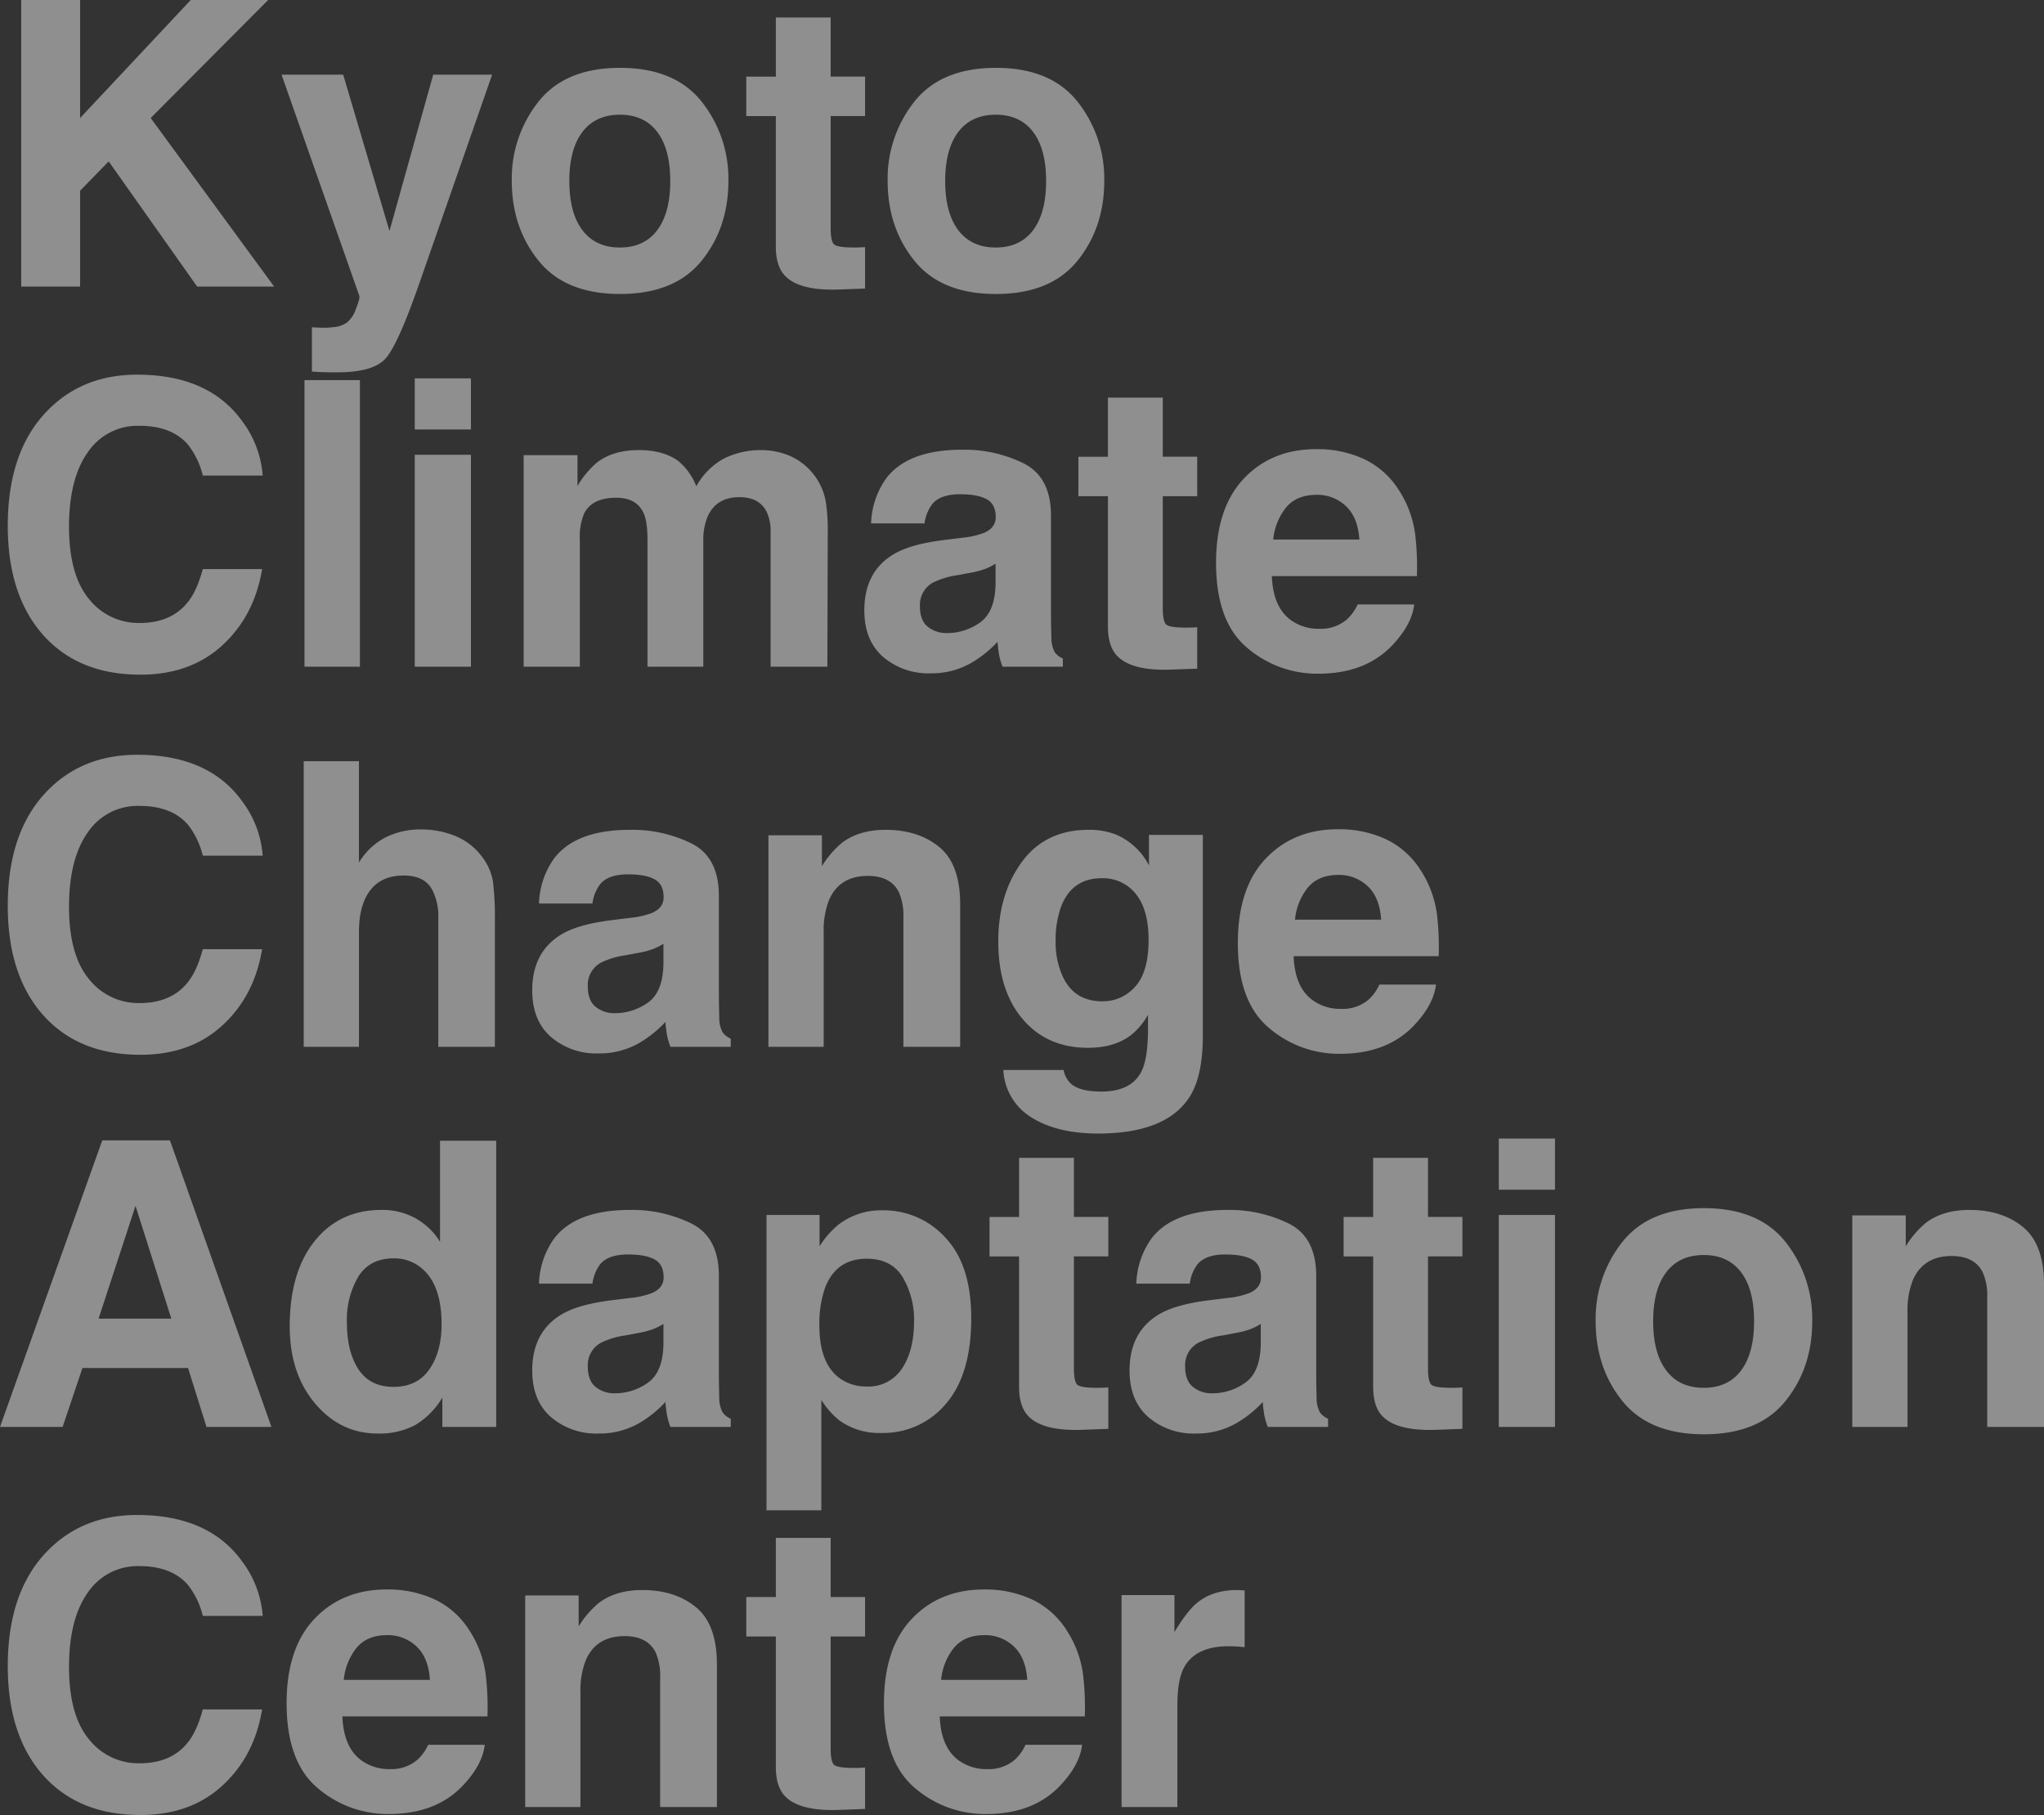 <svg xmlns="http://www.w3.org/2000/svg" width="564.609" height="501.372" viewBox="0 0 564.609 501.372">
  <rect x="0" y="0" width="564.609" height="501.372" fill="#333333" stroke="none"/>
  <path id="パス_4119" data-name="パス 4119" d="M8.647-79.17H24.922v32.6l30.562-32.6H76.86l-32.441,32.6L78.525,0H57.256L32.817-34.59l-7.9,8.11V0H8.647Zm80.3,90.4,1.934.107a24.124,24.124,0,0,0,4.3-.161,7.714,7.714,0,0,0,3.438-1.235,8.259,8.259,0,0,0,2.5-3.813q1.155-2.9.94-3.545L80.566-58.545H97.593l12.783,43.184,12.085-43.184h16.274L118.647-.967q-5.8,16.65-9.185,20.652t-13.535,4q-2.041,0-3.276-.027t-3.706-.188ZM174.023-10.8q6.714,0,10.313-4.78t3.6-13.589q0-8.809-3.6-13.562T174.023-47.48q-6.714,0-10.339,4.753t-3.625,13.562q0,8.809,3.625,13.589T174.023-10.8Zm29.971-18.369q0,12.891-7.412,22.048t-22.5,9.158q-15.093,0-22.5-9.158T144.16-29.165a34.163,34.163,0,0,1,7.412-21.968q7.412-9.292,22.5-9.292t22.5,9.292A34.163,34.163,0,0,1,203.994-29.165ZM208.936-47.1v-10.9H217.1V-74.336h15.146v16.328h9.507v10.9h-9.507v30.938q0,3.6.913,4.485t5.586.886q.7,0,1.477-.027t1.531-.081V.537L234.5.806q-10.85.376-14.824-3.76-2.578-2.632-2.578-8.11V-47.1ZM277.847-10.8q6.714,0,10.313-4.78t3.6-13.589q0-8.809-3.6-13.562T277.847-47.48q-6.714,0-10.339,4.753t-3.625,13.562q0,8.809,3.625,13.589T277.847-10.8Zm29.971-18.369q0,12.891-7.412,22.048T277.9,2.041q-15.093,0-22.5-9.158t-7.412-22.048A34.163,34.163,0,0,1,255.4-51.133q7.412-9.292,22.5-9.292t22.5,9.292A34.163,34.163,0,0,1,307.817-29.165ZM4.941,66.06q0-20.732,11.118-31.958,9.668-9.775,24.6-9.775,19.98,0,29.219,13.105A28.372,28.372,0,0,1,75.356,52.2H58.813a22.344,22.344,0,0,0-4.136-8.594Q50.166,38.452,41.3,38.452A16.579,16.579,0,0,0,27.07,45.73q-5.21,7.278-5.21,20.6t5.505,19.954a17.4,17.4,0,0,0,13.992,6.633q8.7,0,13.267-5.693,2.524-3.062,4.189-9.185H75.2Q73.047,90.981,64.211,99.092T41.572,107.2q-17.08,0-26.855-10.957Q4.941,85.234,4.941,66.06ZM102.212,105H86.9V25.83h15.308Zm30.669-65.527H117.358V25.347h15.522Zm-15.522,6.982h15.522V105H117.358Zm95.767-1.289a20.378,20.378,0,0,1,7.627,1.5,17.016,17.016,0,0,1,6.821,5.264,16.818,16.818,0,0,1,3.33,7.52,51.972,51.972,0,0,1,.537,8.647l-.107,36.9H215.649V67.725a12.235,12.235,0,0,0-1.074-5.479q-2.041-4.082-7.52-4.082-6.338,0-8.755,5.264a16.53,16.53,0,0,0-1.235,6.714V105H181.65V70.142q0-5.21-1.074-7.573-1.934-4.243-7.573-4.243-6.553,0-8.809,4.243a16.349,16.349,0,0,0-1.235,7.2V105H147.437V46.563h14.878V55.1a24.635,24.635,0,0,1,5.371-6.5q4.458-3.438,11.548-3.437,6.714,0,10.85,2.954a17.184,17.184,0,0,1,5.049,7.036,19.465,19.465,0,0,1,7.466-7.573A22.782,22.782,0,0,1,213.125,45.166Zm64.668,31.367a16.634,16.634,0,0,1-2.927,1.477,24.48,24.48,0,0,1-4.055,1.047l-3.437.645a22.2,22.2,0,0,0-6.929,2.095,7.021,7.021,0,0,0-3.545,6.5q0,3.921,2.175,5.667a8.186,8.186,0,0,0,5.291,1.746,15.59,15.59,0,0,0,9.1-2.9q4.163-2.9,4.324-10.581ZM268.5,69.39a23.893,23.893,0,0,0,6.069-1.343q3.276-1.4,3.276-4.351,0-3.6-2.5-4.968t-7.332-1.37q-5.425,0-7.681,2.686a11.162,11.162,0,0,0-2.148,5.371H243.418a22.465,22.465,0,0,1,4.3-12.622q6.069-7.734,20.84-7.734a37.025,37.025,0,0,1,17.08,3.813q7.466,3.813,7.466,14.395V90.122q0,2.793.107,6.768a8.509,8.509,0,0,0,.913,4.082,5.488,5.488,0,0,0,2.256,1.772V105h-16.65a17.051,17.051,0,0,1-.967-3.33q-.269-1.558-.43-3.545a31.451,31.451,0,0,1-7.3,5.854,21.972,21.972,0,0,1-11.172,2.847,19.208,19.208,0,0,1-13.132-4.539q-5.183-4.539-5.183-12.864,0-10.8,8.325-15.63,4.565-2.632,13.428-3.76ZM300.674,57.9v-10.9h8.164V30.664h15.146V46.992h9.507V57.9h-9.507V88.833q0,3.6.913,4.485t5.586.886q.7,0,1.477-.027t1.531-.081v11.44l-7.251.269q-10.85.376-14.824-3.76-2.578-2.632-2.578-8.11V57.9Zm65.742-.376q-5.317,0-8.245,3.33a16.622,16.622,0,0,0-3.679,9.023h23.794q-.376-6.069-3.679-9.211A11.425,11.425,0,0,0,366.416,57.52Zm0-12.622a30.682,30.682,0,0,1,13.159,2.739,23.052,23.052,0,0,1,9.668,8.647A29.5,29.5,0,0,1,393.7,68.369a78.044,78.044,0,0,1,.483,11.6H354.116q.322,8.809,5.532,12.354a13.03,13.03,0,0,0,7.627,2.2,10.976,10.976,0,0,0,7.681-2.686,12.755,12.755,0,0,0,2.847-4.028h15.63q-.591,5.21-5.425,10.581-7.52,8.54-21.055,8.54a29.689,29.689,0,0,1-19.712-7.2q-8.54-7.2-8.54-23.418,0-15.2,7.708-23.311T366.416,44.9ZM4.941,171.06q0-20.732,11.118-31.958,9.668-9.775,24.6-9.775,19.98,0,29.219,13.105A28.372,28.372,0,0,1,75.356,157.2H58.813a22.344,22.344,0,0,0-4.136-8.594q-4.512-5.156-13.374-5.156A16.579,16.579,0,0,0,27.07,150.73q-5.21,7.278-5.21,20.6t5.505,19.954a17.4,17.4,0,0,0,13.992,6.633q8.7,0,13.267-5.693,2.524-3.062,4.189-9.185H75.2q-2.148,12.944-10.984,21.055T41.572,212.2q-17.08,0-26.855-10.957Q4.941,190.234,4.941,171.06Zm113.921-21.108a24.994,24.994,0,0,1,9.856,1.88A17.235,17.235,0,0,1,136,157.578a15.27,15.27,0,0,1,2.954,6.741,83,83,0,0,1,.537,11.306V210h-15.63V174.39a15.663,15.663,0,0,0-1.611-7.627q-2.095-4.082-7.949-4.082-6.069,0-9.211,4.055t-3.142,11.575V210H86.689V131.1h15.254v27.983a18.77,18.77,0,0,1,7.708-7.117A21.783,21.783,0,0,1,118.862,149.951Zm67.192,31.582a16.635,16.635,0,0,1-2.927,1.477,24.48,24.48,0,0,1-4.055,1.047l-3.437.645a22.2,22.2,0,0,0-6.929,2.095,7.021,7.021,0,0,0-3.545,6.5q0,3.921,2.175,5.667a8.186,8.186,0,0,0,5.291,1.746,15.59,15.59,0,0,0,9.1-2.9q4.163-2.9,4.324-10.581Zm-9.292-7.144a23.893,23.893,0,0,0,6.069-1.343q3.276-1.4,3.276-4.351,0-3.6-2.5-4.968t-7.332-1.37q-5.425,0-7.681,2.686a11.162,11.162,0,0,0-2.148,5.371H151.68a22.465,22.465,0,0,1,4.3-12.622q6.069-7.734,20.84-7.734a37.025,37.025,0,0,1,17.08,3.813q7.466,3.813,7.466,14.395v26.855q0,2.793.107,6.768a8.51,8.51,0,0,0,.913,4.082,5.488,5.488,0,0,0,2.256,1.772V210h-16.65a17.049,17.049,0,0,1-.967-3.33q-.269-1.558-.43-3.545a31.45,31.45,0,0,1-7.3,5.854,21.972,21.972,0,0,1-11.172,2.847,19.208,19.208,0,0,1-13.132-4.539q-5.183-4.539-5.183-12.864,0-10.8,8.325-15.63,4.565-2.632,13.428-3.76Zm70.63-24.331q9.077,0,14.851,4.753t5.774,15.764V210H252.334V174.39a16.249,16.249,0,0,0-1.235-7.09q-2.256-4.512-8.594-4.512-7.788,0-10.688,6.606a22.692,22.692,0,0,0-1.5,8.916V210H215.059V151.563h14.771v8.54a25.986,25.986,0,0,1,5.586-6.5Q240.142,150.059,247.393,150.059Zm59.888,47.373a11.826,11.826,0,0,0,9.077-4.055q3.706-4.055,3.706-12.917,0-8.325-3.518-12.676a11.5,11.5,0,0,0-9.426-4.351q-8.057,0-11.118,7.573a26.857,26.857,0,0,0-1.611,9.937,22.674,22.674,0,0,0,1.719,9.077Q299.224,197.432,307.28,197.432Zm-3.813-47.373a20.166,20.166,0,0,1,7.681,1.343,18.392,18.392,0,0,1,9.023,8.486v-8.433h14.878v55.537q0,11.333-3.813,17.08-6.553,9.883-25.137,9.883-11.226,0-18.315-4.4a16.249,16.249,0,0,1-7.842-13.159h16.65a6.893,6.893,0,0,0,2.095,3.867q2.471,2.095,8.325,2.095,8.271,0,11.064-5.532,1.826-3.545,1.826-11.924v-3.76a18.667,18.667,0,0,1-4.727,5.64q-4.565,3.491-11.87,3.491-11.279,0-18.02-7.922t-6.741-21.458q0-13.052,6.5-21.941T303.467,150.059Zm68.965,12.461q-5.317,0-8.245,3.33a16.622,16.622,0,0,0-3.679,9.023H384.3q-.376-6.069-3.679-9.211A11.425,11.425,0,0,0,372.432,162.52Zm0-12.622a30.682,30.682,0,0,1,13.159,2.739,23.052,23.052,0,0,1,9.668,8.647,29.5,29.5,0,0,1,4.458,12.085,78.044,78.044,0,0,1,.483,11.6H360.132q.322,8.809,5.532,12.354a13.03,13.03,0,0,0,7.627,2.2,10.977,10.977,0,0,0,7.681-2.686,12.755,12.755,0,0,0,2.847-4.028h15.63q-.591,5.21-5.425,10.581-7.52,8.54-21.055,8.54a29.689,29.689,0,0,1-19.712-7.2q-8.54-7.2-8.54-23.418,0-15.2,7.708-23.311T372.432,149.9ZM30.024,285.083H50.112l-9.883-31.152Zm1.021-49.253H49.736L77.773,315H59.834l-5.1-16.274H25.566L20.088,315H2.793Zm77.129,19.229a18.883,18.883,0,0,1,9.453,2.336,18.593,18.593,0,0,1,6.714,6.472v-27.93h15.522V315H124.985v-8.11a21.592,21.592,0,0,1-7.466,7.573,20.96,20.96,0,0,1-10.42,2.363q-10.259,0-17.268-8.3t-7.009-21.3q0-14.985,6.9-23.579T108.174,255.059Zm3.33,48.877q6.5,0,9.883-4.834t3.384-12.515q0-10.742-5.425-15.361a11.675,11.675,0,0,0-7.734-2.793q-6.714,0-9.856,5.076a23.515,23.515,0,0,0-3.142,12.6q0,8.11,3.2,12.971T111.5,303.936Zm74.551-17.4a16.634,16.634,0,0,1-2.927,1.477,24.48,24.48,0,0,1-4.055,1.047l-3.437.645a22.2,22.2,0,0,0-6.929,2.095,7.021,7.021,0,0,0-3.545,6.5q0,3.921,2.175,5.667a8.186,8.186,0,0,0,5.291,1.746,15.59,15.59,0,0,0,9.1-2.9q4.163-2.9,4.324-10.581Zm-9.292-7.144a23.893,23.893,0,0,0,6.069-1.343q3.276-1.4,3.276-4.351,0-3.6-2.5-4.968t-7.332-1.37q-5.425,0-7.681,2.686a11.162,11.162,0,0,0-2.148,5.371H151.68a22.465,22.465,0,0,1,4.3-12.622q6.069-7.734,20.84-7.734a37.025,37.025,0,0,1,17.08,3.813q7.466,3.813,7.466,14.395v26.855q0,2.793.107,6.768a8.51,8.51,0,0,0,.913,4.082,5.488,5.488,0,0,0,2.256,1.772V315h-16.65a17.049,17.049,0,0,1-.967-3.33q-.269-1.558-.43-3.545a31.451,31.451,0,0,1-7.3,5.854,21.972,21.972,0,0,1-11.172,2.847,19.208,19.208,0,0,1-13.132-4.539q-5.183-4.539-5.183-12.864,0-10.8,8.325-15.63,4.565-2.632,13.428-3.76Zm78.525,6.338A23.04,23.04,0,0,0,252.2,273.75q-3.088-5.21-10.017-5.21-8.325,0-11.44,7.9a29.945,29.945,0,0,0-1.611,10.635q0,10.205,5.425,14.341a12.353,12.353,0,0,0,7.627,2.417,11.052,11.052,0,0,0,9.749-4.941Q255.288,293.945,255.288,285.728Zm-8.7-30.562a22.936,22.936,0,0,1,17.375,7.573q7.117,7.573,7.117,22.236,0,15.469-6.956,23.579a22.517,22.517,0,0,1-17.913,8.11,18.7,18.7,0,0,1-11.6-3.491,22.509,22.509,0,0,1-4.941-5.64v30.508H214.521V256.455h14.663V265.1a24.575,24.575,0,0,1,5.264-6.016A19.34,19.34,0,0,1,246.587,255.166ZM276.128,267.9v-10.9h8.164V240.664h15.146v16.328h9.507v10.9h-9.507v30.938q0,3.6.913,4.485t5.586.886q.7,0,1.477-.027t1.531-.081v11.44l-7.251.269q-10.85.376-14.824-3.76-2.578-2.632-2.578-8.11V267.9Zm74.927,18.638a16.634,16.634,0,0,1-2.927,1.477,24.48,24.48,0,0,1-4.055,1.047l-3.437.645a22.2,22.2,0,0,0-6.929,2.095,7.021,7.021,0,0,0-3.545,6.5q0,3.921,2.175,5.667a8.186,8.186,0,0,0,5.291,1.746,15.59,15.59,0,0,0,9.1-2.9q4.163-2.9,4.324-10.581Zm-9.292-7.144a23.893,23.893,0,0,0,6.069-1.343q3.276-1.4,3.276-4.351,0-3.6-2.5-4.968t-7.332-1.37q-5.425,0-7.681,2.686a11.162,11.162,0,0,0-2.148,5.371H316.68a22.465,22.465,0,0,1,4.3-12.622q6.069-7.734,20.84-7.734a37.025,37.025,0,0,1,17.08,3.813q7.466,3.813,7.466,14.395v26.855q0,2.793.107,6.768a8.509,8.509,0,0,0,.913,4.082,5.488,5.488,0,0,0,2.256,1.772V315h-16.65a17.051,17.051,0,0,1-.967-3.33q-.269-1.558-.43-3.545a31.451,31.451,0,0,1-7.3,5.854,21.972,21.972,0,0,1-11.172,2.847,19.208,19.208,0,0,1-13.132-4.539q-5.183-4.539-5.183-12.864,0-10.8,8.325-15.63,4.565-2.632,13.428-3.76ZM373.936,267.9v-10.9H382.1V240.664h15.146v16.328h9.507v10.9h-9.507v30.938q0,3.6.913,4.485t5.586.886q.7,0,1.477-.027t1.531-.081v11.44l-7.251.269q-10.85.376-14.824-3.76-2.578-2.632-2.578-8.11V267.9Zm58.384-18.423H416.8V235.347h15.522ZM416.8,256.455h15.522V315H416.8ZM473.408,304.2q6.714,0,10.313-4.78t3.6-13.589q0-8.809-3.6-13.562t-10.312-4.753q-6.714,0-10.339,4.753t-3.625,13.562q0,8.809,3.625,13.589T473.408,304.2Zm29.971-18.369q0,12.891-7.412,22.048t-22.5,9.158q-15.093,0-22.5-9.158t-7.412-22.048a34.163,34.163,0,0,1,7.412-21.968q7.412-9.292,22.5-9.292t22.5,9.292A34.163,34.163,0,0,1,503.379,285.835Zm43.4-30.776q9.077,0,14.851,4.753t5.774,15.764V315H551.719V279.39a16.249,16.249,0,0,0-1.235-7.09q-2.256-4.512-8.594-4.512-7.788,0-10.688,6.606a22.692,22.692,0,0,0-1.5,8.916V315H514.443V256.563h14.771v8.54a25.986,25.986,0,0,1,5.586-6.5Q539.526,255.059,546.777,255.059ZM4.941,381.06q0-20.732,11.118-31.958,9.668-9.775,24.6-9.775,19.98,0,29.219,13.105A28.372,28.372,0,0,1,75.356,367.2H58.813a22.344,22.344,0,0,0-4.136-8.594q-4.512-5.156-13.374-5.156A16.579,16.579,0,0,0,27.07,360.73q-5.21,7.278-5.21,20.6t5.505,19.954a17.4,17.4,0,0,0,13.992,6.633q8.7,0,13.267-5.693,2.524-3.062,4.189-9.185H75.2q-2.148,12.944-10.984,21.055T41.572,422.2q-17.08,0-26.855-10.957Q4.941,400.234,4.941,381.06Zm104.736-8.54q-5.317,0-8.245,3.33a16.622,16.622,0,0,0-3.679,9.023h23.794q-.376-6.069-3.679-9.211A11.425,11.425,0,0,0,109.678,372.52Zm0-12.622a30.682,30.682,0,0,1,13.159,2.739,23.052,23.052,0,0,1,9.668,8.647,29.5,29.5,0,0,1,4.458,12.085,78.048,78.048,0,0,1,.483,11.6H97.378q.322,8.809,5.532,12.354a13.03,13.03,0,0,0,7.627,2.2,10.976,10.976,0,0,0,7.681-2.686,12.755,12.755,0,0,0,2.847-4.028h15.63q-.591,5.21-5.425,10.581-7.52,8.54-21.055,8.54a29.689,29.689,0,0,1-19.712-7.2q-8.54-7.2-8.54-23.418,0-15.2,7.708-23.311T109.678,359.9Zm70.522.161q9.077,0,14.851,4.753t5.774,15.764V420H185.142V384.39a16.249,16.249,0,0,0-1.235-7.09q-2.256-4.512-8.594-4.512-7.788,0-10.688,6.606a22.692,22.692,0,0,0-1.5,8.916V420H147.866V361.563h14.771v8.54a25.986,25.986,0,0,1,5.586-6.5Q172.949,360.059,180.2,360.059ZM208.936,372.9v-10.9H217.1V345.664h15.146v16.328h9.507v10.9h-9.507v30.938q0,3.6.913,4.485t5.586.886q.7,0,1.477-.027t1.531-.081v11.44l-7.251.269q-10.85.376-14.824-3.76-2.578-2.632-2.578-8.11V372.9Zm65.742-.376q-5.317,0-8.245,3.33a16.622,16.622,0,0,0-3.679,9.023h23.794q-.376-6.069-3.679-9.211A11.425,11.425,0,0,0,274.678,372.52Zm0-12.622a30.682,30.682,0,0,1,13.159,2.739,23.052,23.052,0,0,1,9.668,8.647,29.5,29.5,0,0,1,4.458,12.085,78.044,78.044,0,0,1,.483,11.6H262.378q.322,8.809,5.532,12.354a13.03,13.03,0,0,0,7.627,2.2,10.976,10.976,0,0,0,7.681-2.686,12.755,12.755,0,0,0,2.847-4.028h15.63q-.591,5.21-5.425,10.581-7.52,8.54-21.055,8.54a29.689,29.689,0,0,1-19.712-7.2q-8.54-7.2-8.54-23.418,0-15.2,7.708-23.311T274.678,359.9Zm69.878.161q.43,0,.725.027t1.316.081V375.85q-1.45-.161-2.578-.215t-1.826-.054q-9.238,0-12.407,6.016-1.772,3.384-1.772,10.42V420H312.6V361.455h14.609V371.66q3.545-5.854,6.177-8Q337.681,360.059,344.556,360.059Z" transform="translate(-2.793 79.17)" fill="#fff" opacity="0.45"/>
</svg>
